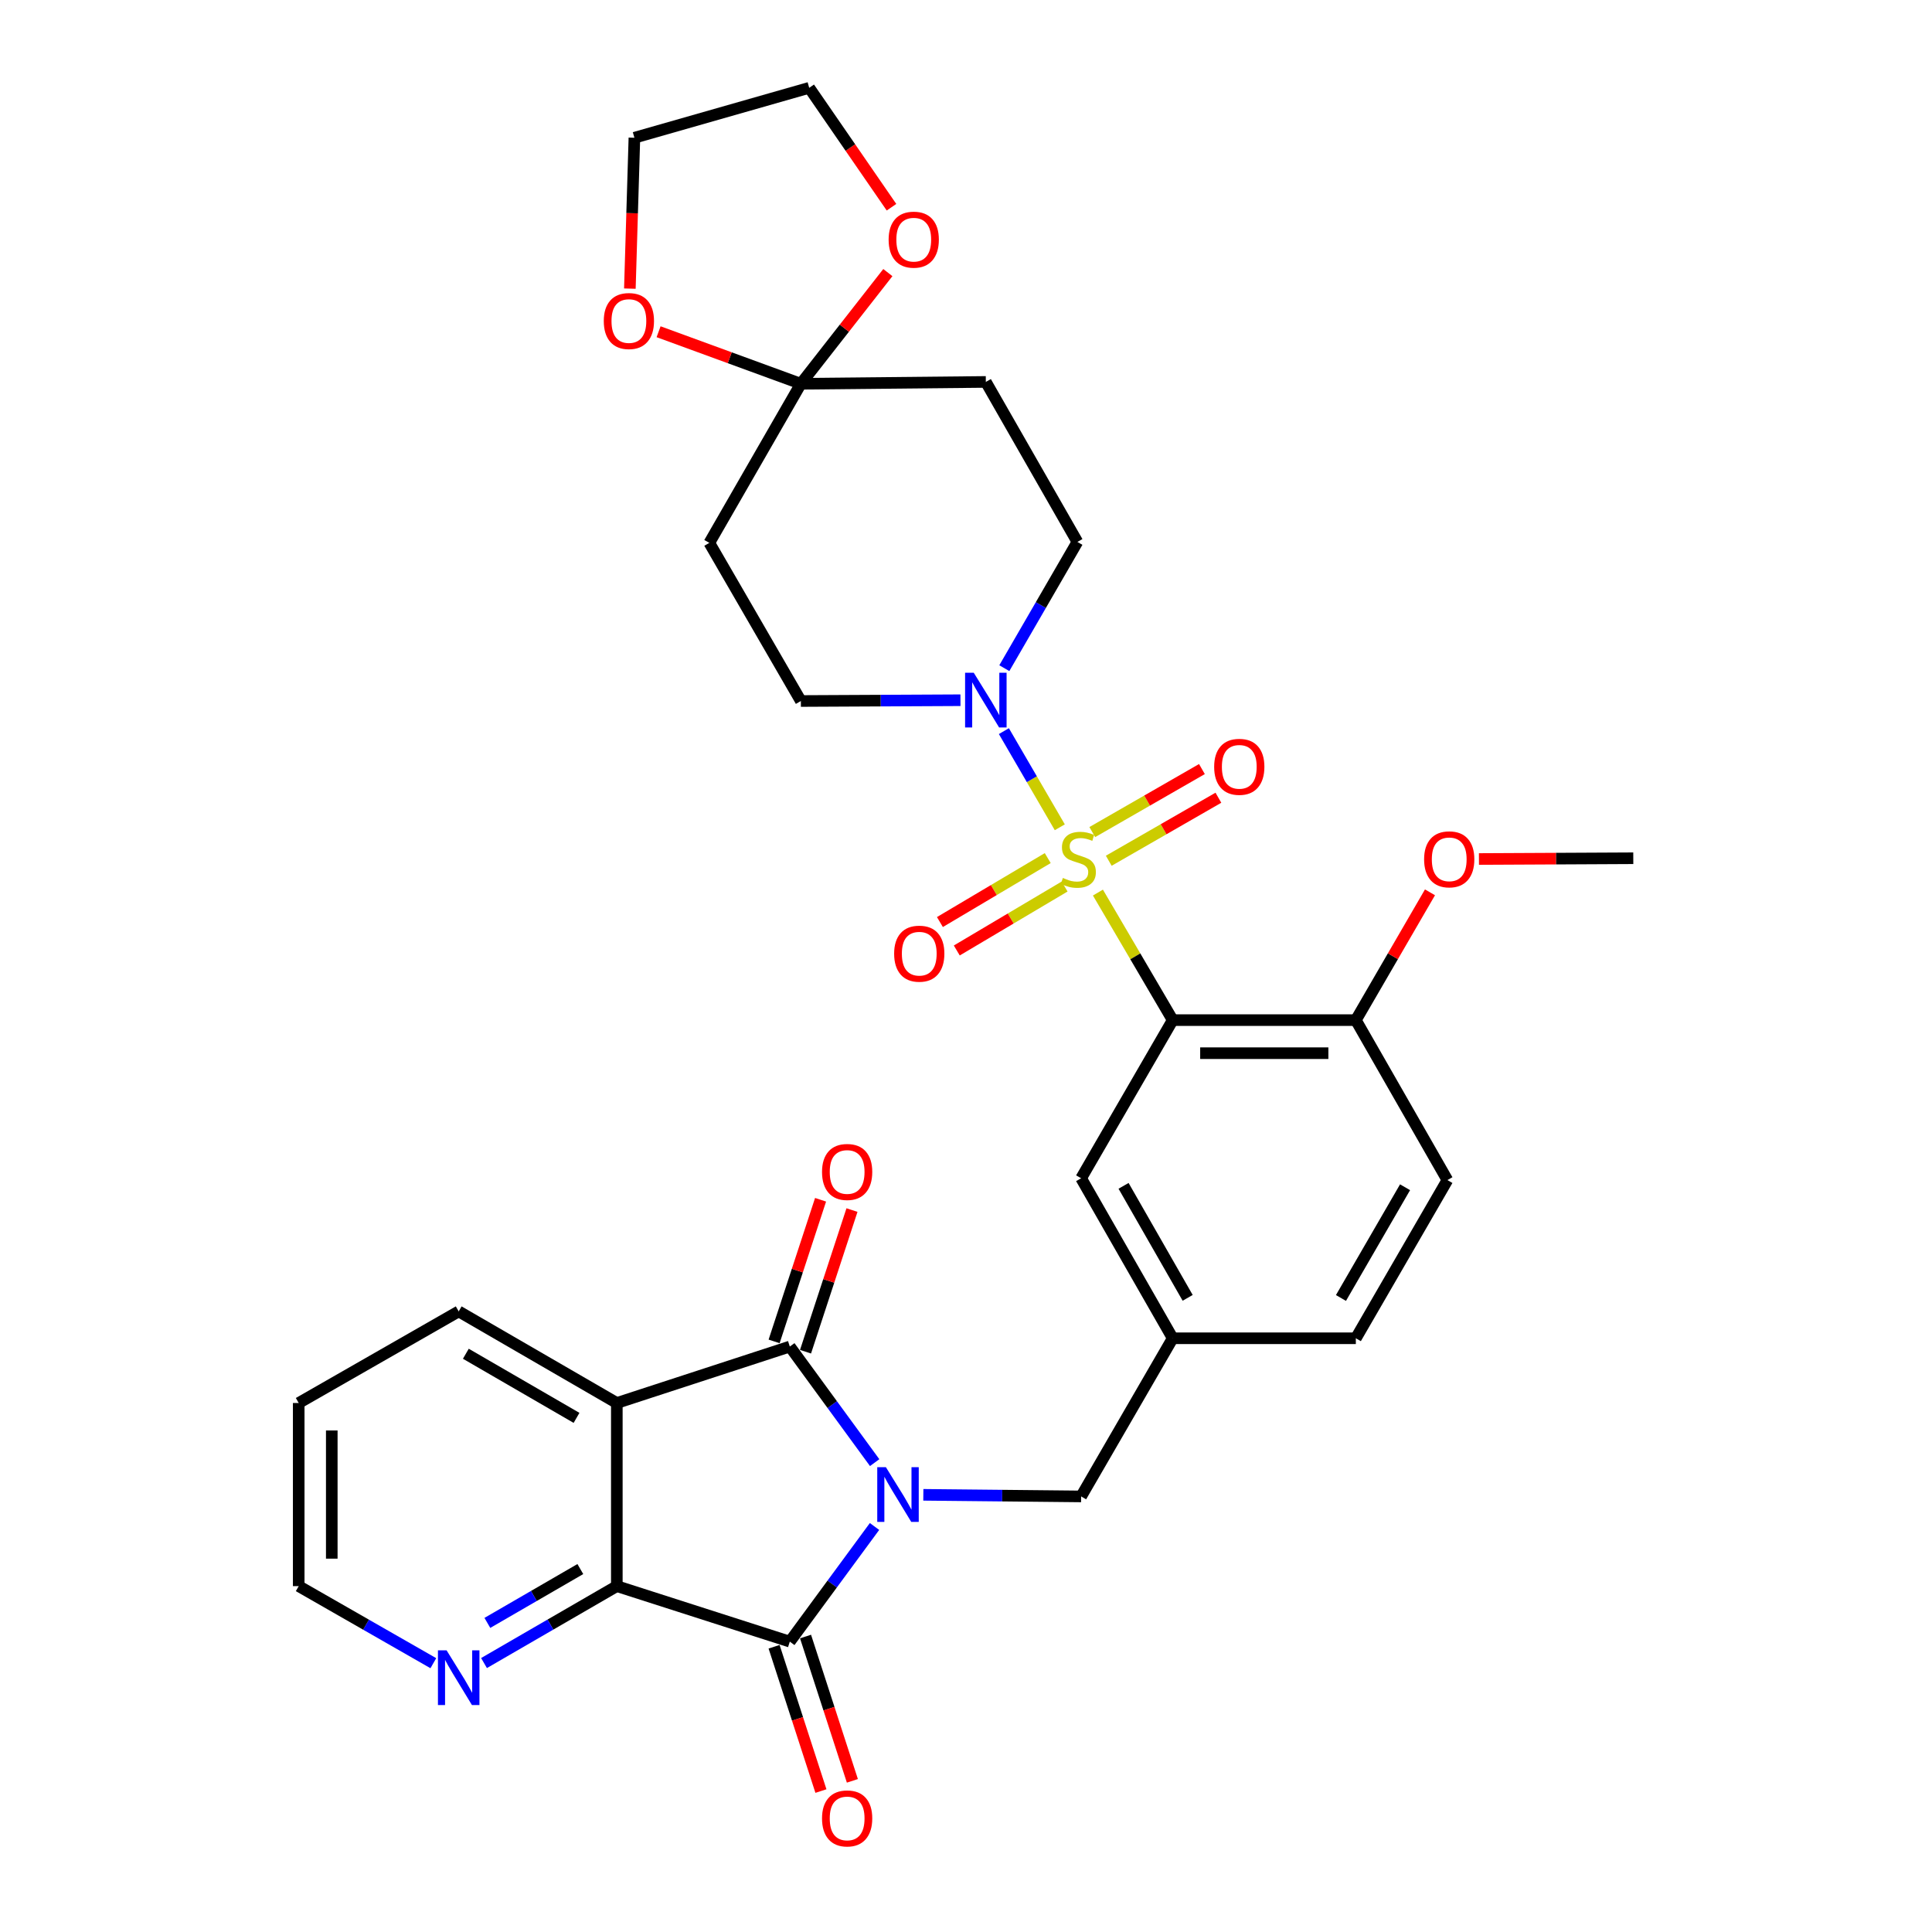<?xml version='1.0' encoding='iso-8859-1'?>
<svg version='1.1' baseProfile='full'
              xmlns='http://www.w3.org/2000/svg'
                      xmlns:rdkit='http://www.rdkit.org/xml'
                      xmlns:xlink='http://www.w3.org/1999/xlink'
                  xml:space='preserve'
width='1000px' height='1000px' viewBox='0 0 1000 1000'>
<!-- END OF HEADER -->
<rect style='opacity:1.0;fill:#FFFFFF;stroke:none' width='1000' height='1000' x='0' y='0'> </rect>
<path class='bond-3' d='M 568.286,461.995 L 587.64,495.004' style='fill:none;fill-rule:evenodd;stroke:#CCCC00;stroke-width:6px;stroke-linecap:butt;stroke-linejoin:miter;stroke-opacity:1' />
<path class='bond-3' d='M 587.64,495.004 L 606.994,528.013' style='fill:none;fill-rule:evenodd;stroke:#000000;stroke-width:6px;stroke-linecap:butt;stroke-linejoin:miter;stroke-opacity:1' />
<path class='bond-6' d='M 548.55,428.2 L 534.08,403.316' style='fill:none;fill-rule:evenodd;stroke:#CCCC00;stroke-width:6px;stroke-linecap:butt;stroke-linejoin:miter;stroke-opacity:1' />
<path class='bond-6' d='M 534.08,403.316 L 519.609,378.432' style='fill:none;fill-rule:evenodd;stroke:#0000FF;stroke-width:6px;stroke-linecap:butt;stroke-linejoin:miter;stroke-opacity:1' />
<path class='bond-9' d='M 573.892,445.52 L 602.267,429.212' style='fill:none;fill-rule:evenodd;stroke:#CCCC00;stroke-width:6px;stroke-linecap:butt;stroke-linejoin:miter;stroke-opacity:1' />
<path class='bond-9' d='M 602.267,429.212 L 630.641,412.903' style='fill:none;fill-rule:evenodd;stroke:#FF0000;stroke-width:6px;stroke-linecap:butt;stroke-linejoin:miter;stroke-opacity:1' />
<path class='bond-9' d='M 565.364,430.683 L 593.739,414.375' style='fill:none;fill-rule:evenodd;stroke:#CCCC00;stroke-width:6px;stroke-linecap:butt;stroke-linejoin:miter;stroke-opacity:1' />
<path class='bond-9' d='M 593.739,414.375 L 622.114,398.066' style='fill:none;fill-rule:evenodd;stroke:#FF0000;stroke-width:6px;stroke-linecap:butt;stroke-linejoin:miter;stroke-opacity:1' />
<path class='bond-10' d='M 542.308,444.147 L 514.403,460.697' style='fill:none;fill-rule:evenodd;stroke:#CCCC00;stroke-width:6px;stroke-linecap:butt;stroke-linejoin:miter;stroke-opacity:1' />
<path class='bond-10' d='M 514.403,460.697 L 486.499,477.248' style='fill:none;fill-rule:evenodd;stroke:#FF0000;stroke-width:6px;stroke-linecap:butt;stroke-linejoin:miter;stroke-opacity:1' />
<path class='bond-10' d='M 551.038,458.865 L 523.133,475.416' style='fill:none;fill-rule:evenodd;stroke:#CCCC00;stroke-width:6px;stroke-linecap:butt;stroke-linejoin:miter;stroke-opacity:1' />
<path class='bond-10' d='M 523.133,475.416 L 495.229,491.967' style='fill:none;fill-rule:evenodd;stroke:#FF0000;stroke-width:6px;stroke-linecap:butt;stroke-linejoin:miter;stroke-opacity:1' />
<path class='bond-0' d='M 477.914,773.717 L 518.753,774.131' style='fill:none;fill-rule:evenodd;stroke:#0000FF;stroke-width:6px;stroke-linecap:butt;stroke-linejoin:miter;stroke-opacity:1' />
<path class='bond-0' d='M 518.753,774.131 L 559.591,774.545' style='fill:none;fill-rule:evenodd;stroke:#000000;stroke-width:6px;stroke-linecap:butt;stroke-linejoin:miter;stroke-opacity:1' />
<path class='bond-1' d='M 452.72,757.052 L 430.763,727.014' style='fill:none;fill-rule:evenodd;stroke:#0000FF;stroke-width:6px;stroke-linecap:butt;stroke-linejoin:miter;stroke-opacity:1' />
<path class='bond-1' d='M 430.763,727.014 L 408.807,696.975' style='fill:none;fill-rule:evenodd;stroke:#000000;stroke-width:6px;stroke-linecap:butt;stroke-linejoin:miter;stroke-opacity:1' />
<path class='bond-2' d='M 452.65,790.107 L 430.728,819.908' style='fill:none;fill-rule:evenodd;stroke:#0000FF;stroke-width:6px;stroke-linecap:butt;stroke-linejoin:miter;stroke-opacity:1' />
<path class='bond-2' d='M 430.728,819.908 L 408.807,849.709' style='fill:none;fill-rule:evenodd;stroke:#000000;stroke-width:6px;stroke-linecap:butt;stroke-linejoin:miter;stroke-opacity:1' />
<path class='bond-4' d='M 408.807,696.975 L 319.268,726.191' style='fill:none;fill-rule:evenodd;stroke:#000000;stroke-width:6px;stroke-linecap:butt;stroke-linejoin:miter;stroke-opacity:1' />
<path class='bond-16' d='M 416.937,699.642 L 428.962,662.986' style='fill:none;fill-rule:evenodd;stroke:#000000;stroke-width:6px;stroke-linecap:butt;stroke-linejoin:miter;stroke-opacity:1' />
<path class='bond-16' d='M 428.962,662.986 L 440.986,626.33' style='fill:none;fill-rule:evenodd;stroke:#FF0000;stroke-width:6px;stroke-linecap:butt;stroke-linejoin:miter;stroke-opacity:1' />
<path class='bond-16' d='M 400.676,694.308 L 412.701,657.652' style='fill:none;fill-rule:evenodd;stroke:#000000;stroke-width:6px;stroke-linecap:butt;stroke-linejoin:miter;stroke-opacity:1' />
<path class='bond-16' d='M 412.701,657.652 L 424.726,620.996' style='fill:none;fill-rule:evenodd;stroke:#FF0000;stroke-width:6px;stroke-linecap:butt;stroke-linejoin:miter;stroke-opacity:1' />
<path class='bond-5' d='M 408.807,849.709 L 319.268,820.978' style='fill:none;fill-rule:evenodd;stroke:#000000;stroke-width:6px;stroke-linecap:butt;stroke-linejoin:miter;stroke-opacity:1' />
<path class='bond-17' d='M 400.668,852.35 L 412.79,889.699' style='fill:none;fill-rule:evenodd;stroke:#000000;stroke-width:6px;stroke-linecap:butt;stroke-linejoin:miter;stroke-opacity:1' />
<path class='bond-17' d='M 412.79,889.699 L 424.913,927.049' style='fill:none;fill-rule:evenodd;stroke:#FF0000;stroke-width:6px;stroke-linecap:butt;stroke-linejoin:miter;stroke-opacity:1' />
<path class='bond-17' d='M 416.945,847.067 L 429.067,884.416' style='fill:none;fill-rule:evenodd;stroke:#000000;stroke-width:6px;stroke-linecap:butt;stroke-linejoin:miter;stroke-opacity:1' />
<path class='bond-17' d='M 429.067,884.416 L 441.19,921.766' style='fill:none;fill-rule:evenodd;stroke:#FF0000;stroke-width:6px;stroke-linecap:butt;stroke-linejoin:miter;stroke-opacity:1' />
<path class='bond-13' d='M 606.994,528.013 L 701.781,528.013' style='fill:none;fill-rule:evenodd;stroke:#000000;stroke-width:6px;stroke-linecap:butt;stroke-linejoin:miter;stroke-opacity:1' />
<path class='bond-13' d='M 621.212,545.126 L 687.563,545.126' style='fill:none;fill-rule:evenodd;stroke:#000000;stroke-width:6px;stroke-linecap:butt;stroke-linejoin:miter;stroke-opacity:1' />
<path class='bond-14' d='M 606.994,528.013 L 559.591,609.87' style='fill:none;fill-rule:evenodd;stroke:#000000;stroke-width:6px;stroke-linecap:butt;stroke-linejoin:miter;stroke-opacity:1' />
<path class='bond-24' d='M 319.268,726.191 L 237.42,678.778' style='fill:none;fill-rule:evenodd;stroke:#000000;stroke-width:6px;stroke-linecap:butt;stroke-linejoin:miter;stroke-opacity:1' />
<path class='bond-24' d='M 298.413,733.887 L 241.119,700.698' style='fill:none;fill-rule:evenodd;stroke:#000000;stroke-width:6px;stroke-linecap:butt;stroke-linejoin:miter;stroke-opacity:1' />
<path class='bond-35' d='M 319.268,726.191 L 319.268,820.978' style='fill:none;fill-rule:evenodd;stroke:#000000;stroke-width:6px;stroke-linecap:butt;stroke-linejoin:miter;stroke-opacity:1' />
<path class='bond-15' d='M 319.268,820.978 L 284.896,840.885' style='fill:none;fill-rule:evenodd;stroke:#000000;stroke-width:6px;stroke-linecap:butt;stroke-linejoin:miter;stroke-opacity:1' />
<path class='bond-15' d='M 284.896,840.885 L 250.525,860.791' style='fill:none;fill-rule:evenodd;stroke:#0000FF;stroke-width:6px;stroke-linecap:butt;stroke-linejoin:miter;stroke-opacity:1' />
<path class='bond-15' d='M 300.38,812.141 L 276.32,826.076' style='fill:none;fill-rule:evenodd;stroke:#000000;stroke-width:6px;stroke-linecap:butt;stroke-linejoin:miter;stroke-opacity:1' />
<path class='bond-15' d='M 276.32,826.076 L 252.259,840.011' style='fill:none;fill-rule:evenodd;stroke:#0000FF;stroke-width:6px;stroke-linecap:butt;stroke-linejoin:miter;stroke-opacity:1' />
<path class='bond-18' d='M 519.834,345.843 L 538.748,313.173' style='fill:none;fill-rule:evenodd;stroke:#0000FF;stroke-width:6px;stroke-linecap:butt;stroke-linejoin:miter;stroke-opacity:1' />
<path class='bond-18' d='M 538.748,313.173 L 557.661,280.502' style='fill:none;fill-rule:evenodd;stroke:#000000;stroke-width:6px;stroke-linecap:butt;stroke-linejoin:miter;stroke-opacity:1' />
<path class='bond-19' d='M 497.134,362.434 L 455.832,362.639' style='fill:none;fill-rule:evenodd;stroke:#0000FF;stroke-width:6px;stroke-linecap:butt;stroke-linejoin:miter;stroke-opacity:1' />
<path class='bond-19' d='M 455.832,362.639 L 414.53,362.844' style='fill:none;fill-rule:evenodd;stroke:#000000;stroke-width:6px;stroke-linecap:butt;stroke-linejoin:miter;stroke-opacity:1' />
<path class='bond-7' d='M 414.53,198.644 L 367.146,280.987' style='fill:none;fill-rule:evenodd;stroke:#000000;stroke-width:6px;stroke-linecap:butt;stroke-linejoin:miter;stroke-opacity:1' />
<path class='bond-20' d='M 414.53,198.644 L 377.707,185.174' style='fill:none;fill-rule:evenodd;stroke:#000000;stroke-width:6px;stroke-linecap:butt;stroke-linejoin:miter;stroke-opacity:1' />
<path class='bond-20' d='M 377.707,185.174 L 340.884,171.704' style='fill:none;fill-rule:evenodd;stroke:#FF0000;stroke-width:6px;stroke-linecap:butt;stroke-linejoin:miter;stroke-opacity:1' />
<path class='bond-21' d='M 414.53,198.644 L 437.04,169.87' style='fill:none;fill-rule:evenodd;stroke:#000000;stroke-width:6px;stroke-linecap:butt;stroke-linejoin:miter;stroke-opacity:1' />
<path class='bond-21' d='M 437.04,169.87 L 459.551,141.096' style='fill:none;fill-rule:evenodd;stroke:#FF0000;stroke-width:6px;stroke-linecap:butt;stroke-linejoin:miter;stroke-opacity:1' />
<path class='bond-32' d='M 414.53,198.644 L 510.268,197.684' style='fill:none;fill-rule:evenodd;stroke:#000000;stroke-width:6px;stroke-linecap:butt;stroke-linejoin:miter;stroke-opacity:1' />
<path class='bond-8' d='M 559.591,774.545 L 606.994,692.687' style='fill:none;fill-rule:evenodd;stroke:#000000;stroke-width:6px;stroke-linecap:butt;stroke-linejoin:miter;stroke-opacity:1' />
<path class='bond-11' d='M 510.268,197.684 L 557.661,280.502' style='fill:none;fill-rule:evenodd;stroke:#000000;stroke-width:6px;stroke-linecap:butt;stroke-linejoin:miter;stroke-opacity:1' />
<path class='bond-12' d='M 367.146,280.987 L 414.53,362.844' style='fill:none;fill-rule:evenodd;stroke:#000000;stroke-width:6px;stroke-linecap:butt;stroke-linejoin:miter;stroke-opacity:1' />
<path class='bond-23' d='M 701.781,528.013 L 749.175,610.811' style='fill:none;fill-rule:evenodd;stroke:#000000;stroke-width:6px;stroke-linecap:butt;stroke-linejoin:miter;stroke-opacity:1' />
<path class='bond-26' d='M 701.781,528.013 L 720.969,494.941' style='fill:none;fill-rule:evenodd;stroke:#000000;stroke-width:6px;stroke-linecap:butt;stroke-linejoin:miter;stroke-opacity:1' />
<path class='bond-26' d='M 720.969,494.941 L 740.156,461.869' style='fill:none;fill-rule:evenodd;stroke:#FF0000;stroke-width:6px;stroke-linecap:butt;stroke-linejoin:miter;stroke-opacity:1' />
<path class='bond-22' d='M 559.591,609.87 L 606.994,692.687' style='fill:none;fill-rule:evenodd;stroke:#000000;stroke-width:6px;stroke-linecap:butt;stroke-linejoin:miter;stroke-opacity:1' />
<path class='bond-22' d='M 581.554,613.791 L 614.736,671.764' style='fill:none;fill-rule:evenodd;stroke:#000000;stroke-width:6px;stroke-linecap:butt;stroke-linejoin:miter;stroke-opacity:1' />
<path class='bond-27' d='M 224.295,860.867 L 189.453,840.923' style='fill:none;fill-rule:evenodd;stroke:#0000FF;stroke-width:6px;stroke-linecap:butt;stroke-linejoin:miter;stroke-opacity:1' />
<path class='bond-27' d='M 189.453,840.923 L 154.612,820.978' style='fill:none;fill-rule:evenodd;stroke:#000000;stroke-width:6px;stroke-linecap:butt;stroke-linejoin:miter;stroke-opacity:1' />
<path class='bond-28' d='M 326.016,149.391 L 327.191,110.343' style='fill:none;fill-rule:evenodd;stroke:#FF0000;stroke-width:6px;stroke-linecap:butt;stroke-linejoin:miter;stroke-opacity:1' />
<path class='bond-28' d='M 327.191,110.343 L 328.366,71.295' style='fill:none;fill-rule:evenodd;stroke:#000000;stroke-width:6px;stroke-linecap:butt;stroke-linejoin:miter;stroke-opacity:1' />
<path class='bond-29' d='M 461.441,107.261 L 440.143,76.358' style='fill:none;fill-rule:evenodd;stroke:#FF0000;stroke-width:6px;stroke-linecap:butt;stroke-linejoin:miter;stroke-opacity:1' />
<path class='bond-29' d='M 440.143,76.358 L 418.846,45.455' style='fill:none;fill-rule:evenodd;stroke:#000000;stroke-width:6px;stroke-linecap:butt;stroke-linejoin:miter;stroke-opacity:1' />
<path class='bond-25' d='M 606.994,692.687 L 701.781,692.687' style='fill:none;fill-rule:evenodd;stroke:#000000;stroke-width:6px;stroke-linecap:butt;stroke-linejoin:miter;stroke-opacity:1' />
<path class='bond-33' d='M 749.175,610.811 L 701.781,692.687' style='fill:none;fill-rule:evenodd;stroke:#000000;stroke-width:6px;stroke-linecap:butt;stroke-linejoin:miter;stroke-opacity:1' />
<path class='bond-33' d='M 727.255,614.519 L 694.08,671.833' style='fill:none;fill-rule:evenodd;stroke:#000000;stroke-width:6px;stroke-linecap:butt;stroke-linejoin:miter;stroke-opacity:1' />
<path class='bond-31' d='M 237.42,678.778 L 154.612,726.191' style='fill:none;fill-rule:evenodd;stroke:#000000;stroke-width:6px;stroke-linecap:butt;stroke-linejoin:miter;stroke-opacity:1' />
<path class='bond-30' d='M 765.498,444.624 L 805.443,444.425' style='fill:none;fill-rule:evenodd;stroke:#FF0000;stroke-width:6px;stroke-linecap:butt;stroke-linejoin:miter;stroke-opacity:1' />
<path class='bond-30' d='M 805.443,444.425 L 845.388,444.226' style='fill:none;fill-rule:evenodd;stroke:#000000;stroke-width:6px;stroke-linecap:butt;stroke-linejoin:miter;stroke-opacity:1' />
<path class='bond-36' d='M 154.612,820.978 L 154.612,726.191' style='fill:none;fill-rule:evenodd;stroke:#000000;stroke-width:6px;stroke-linecap:butt;stroke-linejoin:miter;stroke-opacity:1' />
<path class='bond-36' d='M 171.725,806.76 L 171.725,740.409' style='fill:none;fill-rule:evenodd;stroke:#000000;stroke-width:6px;stroke-linecap:butt;stroke-linejoin:miter;stroke-opacity:1' />
<path class='bond-34' d='M 328.366,71.295 L 418.846,45.455' style='fill:none;fill-rule:evenodd;stroke:#000000;stroke-width:6px;stroke-linecap:butt;stroke-linejoin:miter;stroke-opacity:1' />
<path  class='atom-0' d='M 550.146 454.421
Q 550.466 454.541, 551.786 455.101
Q 553.106 455.661, 554.546 456.021
Q 556.026 456.341, 557.466 456.341
Q 560.146 456.341, 561.706 455.061
Q 563.266 453.741, 563.266 451.461
Q 563.266 449.901, 562.466 448.941
Q 561.706 447.981, 560.506 447.461
Q 559.306 446.941, 557.306 446.341
Q 554.786 445.581, 553.266 444.861
Q 551.786 444.141, 550.706 442.621
Q 549.666 441.101, 549.666 438.541
Q 549.666 434.981, 552.066 432.781
Q 554.506 430.581, 559.306 430.581
Q 562.586 430.581, 566.306 432.141
L 565.386 435.221
Q 561.986 433.821, 559.426 433.821
Q 556.666 433.821, 555.146 434.981
Q 553.626 436.101, 553.666 438.061
Q 553.666 439.581, 554.426 440.501
Q 555.226 441.421, 556.346 441.941
Q 557.506 442.461, 559.426 443.061
Q 561.986 443.861, 563.506 444.661
Q 565.026 445.461, 566.106 447.101
Q 567.226 448.701, 567.226 451.461
Q 567.226 455.381, 564.586 457.501
Q 561.986 459.581, 557.626 459.581
Q 555.106 459.581, 553.186 459.021
Q 551.306 458.501, 549.066 457.581
L 550.146 454.421
' fill='#CCCC00'/>
<path  class='atom-1' d='M 458.544 759.424
L 467.824 774.424
Q 468.744 775.904, 470.224 778.584
Q 471.704 781.264, 471.784 781.424
L 471.784 759.424
L 475.544 759.424
L 475.544 787.744
L 471.664 787.744
L 461.704 771.344
Q 460.544 769.424, 459.304 767.224
Q 458.104 765.024, 457.744 764.344
L 457.744 787.744
L 454.064 787.744
L 454.064 759.424
L 458.544 759.424
' fill='#0000FF'/>
<path  class='atom-7' d='M 504.008 348.208
L 513.288 363.208
Q 514.208 364.688, 515.688 367.368
Q 517.168 370.048, 517.248 370.208
L 517.248 348.208
L 521.008 348.208
L 521.008 376.528
L 517.128 376.528
L 507.168 360.128
Q 506.008 358.208, 504.768 356.008
Q 503.568 353.808, 503.208 353.128
L 503.208 376.528
L 499.528 376.528
L 499.528 348.208
L 504.008 348.208
' fill='#0000FF'/>
<path  class='atom-10' d='M 628.448 396.903
Q 628.448 390.103, 631.808 386.303
Q 635.168 382.503, 641.448 382.503
Q 647.728 382.503, 651.088 386.303
Q 654.448 390.103, 654.448 396.903
Q 654.448 403.783, 651.048 407.703
Q 647.648 411.583, 641.448 411.583
Q 635.208 411.583, 631.808 407.703
Q 628.448 403.823, 628.448 396.903
M 641.448 408.383
Q 645.768 408.383, 648.088 405.503
Q 650.448 402.583, 650.448 396.903
Q 650.448 391.343, 648.088 388.543
Q 645.768 385.703, 641.448 385.703
Q 637.128 385.703, 634.768 388.503
Q 632.448 391.303, 632.448 396.903
Q 632.448 402.623, 634.768 405.503
Q 637.128 408.383, 641.448 408.383
' fill='#FF0000'/>
<path  class='atom-11' d='M 462.804 493.62
Q 462.804 486.82, 466.164 483.02
Q 469.524 479.22, 475.804 479.22
Q 482.084 479.22, 485.444 483.02
Q 488.804 486.82, 488.804 493.62
Q 488.804 500.5, 485.404 504.42
Q 482.004 508.3, 475.804 508.3
Q 469.564 508.3, 466.164 504.42
Q 462.804 500.54, 462.804 493.62
M 475.804 505.1
Q 480.124 505.1, 482.444 502.22
Q 484.804 499.3, 484.804 493.62
Q 484.804 488.06, 482.444 485.26
Q 480.124 482.42, 475.804 482.42
Q 471.484 482.42, 469.124 485.22
Q 466.804 488.02, 466.804 493.62
Q 466.804 499.34, 469.124 502.22
Q 471.484 505.1, 475.804 505.1
' fill='#FF0000'/>
<path  class='atom-16' d='M 231.16 854.221
L 240.44 869.221
Q 241.36 870.701, 242.84 873.381
Q 244.32 876.061, 244.4 876.221
L 244.4 854.221
L 248.16 854.221
L 248.16 882.541
L 244.28 882.541
L 234.32 866.141
Q 233.16 864.221, 231.92 862.021
Q 230.72 859.821, 230.36 859.141
L 230.36 882.541
L 226.68 882.541
L 226.68 854.221
L 231.16 854.221
' fill='#0000FF'/>
<path  class='atom-17' d='M 425.479 606.603
Q 425.479 599.803, 428.839 596.003
Q 432.199 592.203, 438.479 592.203
Q 444.759 592.203, 448.119 596.003
Q 451.479 599.803, 451.479 606.603
Q 451.479 613.483, 448.079 617.403
Q 444.679 621.283, 438.479 621.283
Q 432.239 621.283, 428.839 617.403
Q 425.479 613.523, 425.479 606.603
M 438.479 618.083
Q 442.799 618.083, 445.119 615.203
Q 447.479 612.283, 447.479 606.603
Q 447.479 601.043, 445.119 598.243
Q 442.799 595.403, 438.479 595.403
Q 434.159 595.403, 431.799 598.203
Q 429.479 601.003, 429.479 606.603
Q 429.479 612.323, 431.799 615.203
Q 434.159 618.083, 438.479 618.083
' fill='#FF0000'/>
<path  class='atom-18' d='M 425.479 941.21
Q 425.479 934.41, 428.839 930.61
Q 432.199 926.81, 438.479 926.81
Q 444.759 926.81, 448.119 930.61
Q 451.479 934.41, 451.479 941.21
Q 451.479 948.09, 448.079 952.01
Q 444.679 955.89, 438.479 955.89
Q 432.239 955.89, 428.839 952.01
Q 425.479 948.13, 425.479 941.21
M 438.479 952.69
Q 442.799 952.69, 445.119 949.81
Q 447.479 946.89, 447.479 941.21
Q 447.479 935.65, 445.119 932.85
Q 442.799 930.01, 438.479 930.01
Q 434.159 930.01, 431.799 932.81
Q 429.479 935.61, 429.479 941.21
Q 429.479 946.93, 431.799 949.81
Q 434.159 952.69, 438.479 952.69
' fill='#FF0000'/>
<path  class='atom-21' d='M 312.514 166.162
Q 312.514 159.362, 315.874 155.562
Q 319.234 151.762, 325.514 151.762
Q 331.794 151.762, 335.154 155.562
Q 338.514 159.362, 338.514 166.162
Q 338.514 173.042, 335.114 176.962
Q 331.714 180.842, 325.514 180.842
Q 319.274 180.842, 315.874 176.962
Q 312.514 173.082, 312.514 166.162
M 325.514 177.642
Q 329.834 177.642, 332.154 174.762
Q 334.514 171.842, 334.514 166.162
Q 334.514 160.602, 332.154 157.802
Q 329.834 154.962, 325.514 154.962
Q 321.194 154.962, 318.834 157.762
Q 316.514 160.562, 316.514 166.162
Q 316.514 171.882, 318.834 174.762
Q 321.194 177.642, 325.514 177.642
' fill='#FF0000'/>
<path  class='atom-22' d='M 459.952 124.045
Q 459.952 117.245, 463.312 113.445
Q 466.672 109.645, 472.952 109.645
Q 479.232 109.645, 482.592 113.445
Q 485.952 117.245, 485.952 124.045
Q 485.952 130.925, 482.552 134.845
Q 479.152 138.725, 472.952 138.725
Q 466.712 138.725, 463.312 134.845
Q 459.952 130.965, 459.952 124.045
M 472.952 135.525
Q 477.272 135.525, 479.592 132.645
Q 481.952 129.725, 481.952 124.045
Q 481.952 118.485, 479.592 115.685
Q 477.272 112.845, 472.952 112.845
Q 468.632 112.845, 466.272 115.645
Q 463.952 118.445, 463.952 124.045
Q 463.952 129.765, 466.272 132.645
Q 468.632 135.525, 472.952 135.525
' fill='#FF0000'/>
<path  class='atom-27' d='M 737.116 444.781
Q 737.116 437.981, 740.476 434.181
Q 743.836 430.381, 750.116 430.381
Q 756.396 430.381, 759.756 434.181
Q 763.116 437.981, 763.116 444.781
Q 763.116 451.661, 759.716 455.581
Q 756.316 459.461, 750.116 459.461
Q 743.876 459.461, 740.476 455.581
Q 737.116 451.701, 737.116 444.781
M 750.116 456.261
Q 754.436 456.261, 756.756 453.381
Q 759.116 450.461, 759.116 444.781
Q 759.116 439.221, 756.756 436.421
Q 754.436 433.581, 750.116 433.581
Q 745.796 433.581, 743.436 436.381
Q 741.116 439.181, 741.116 444.781
Q 741.116 450.501, 743.436 453.381
Q 745.796 456.261, 750.116 456.261
' fill='#FF0000'/>
</svg>
